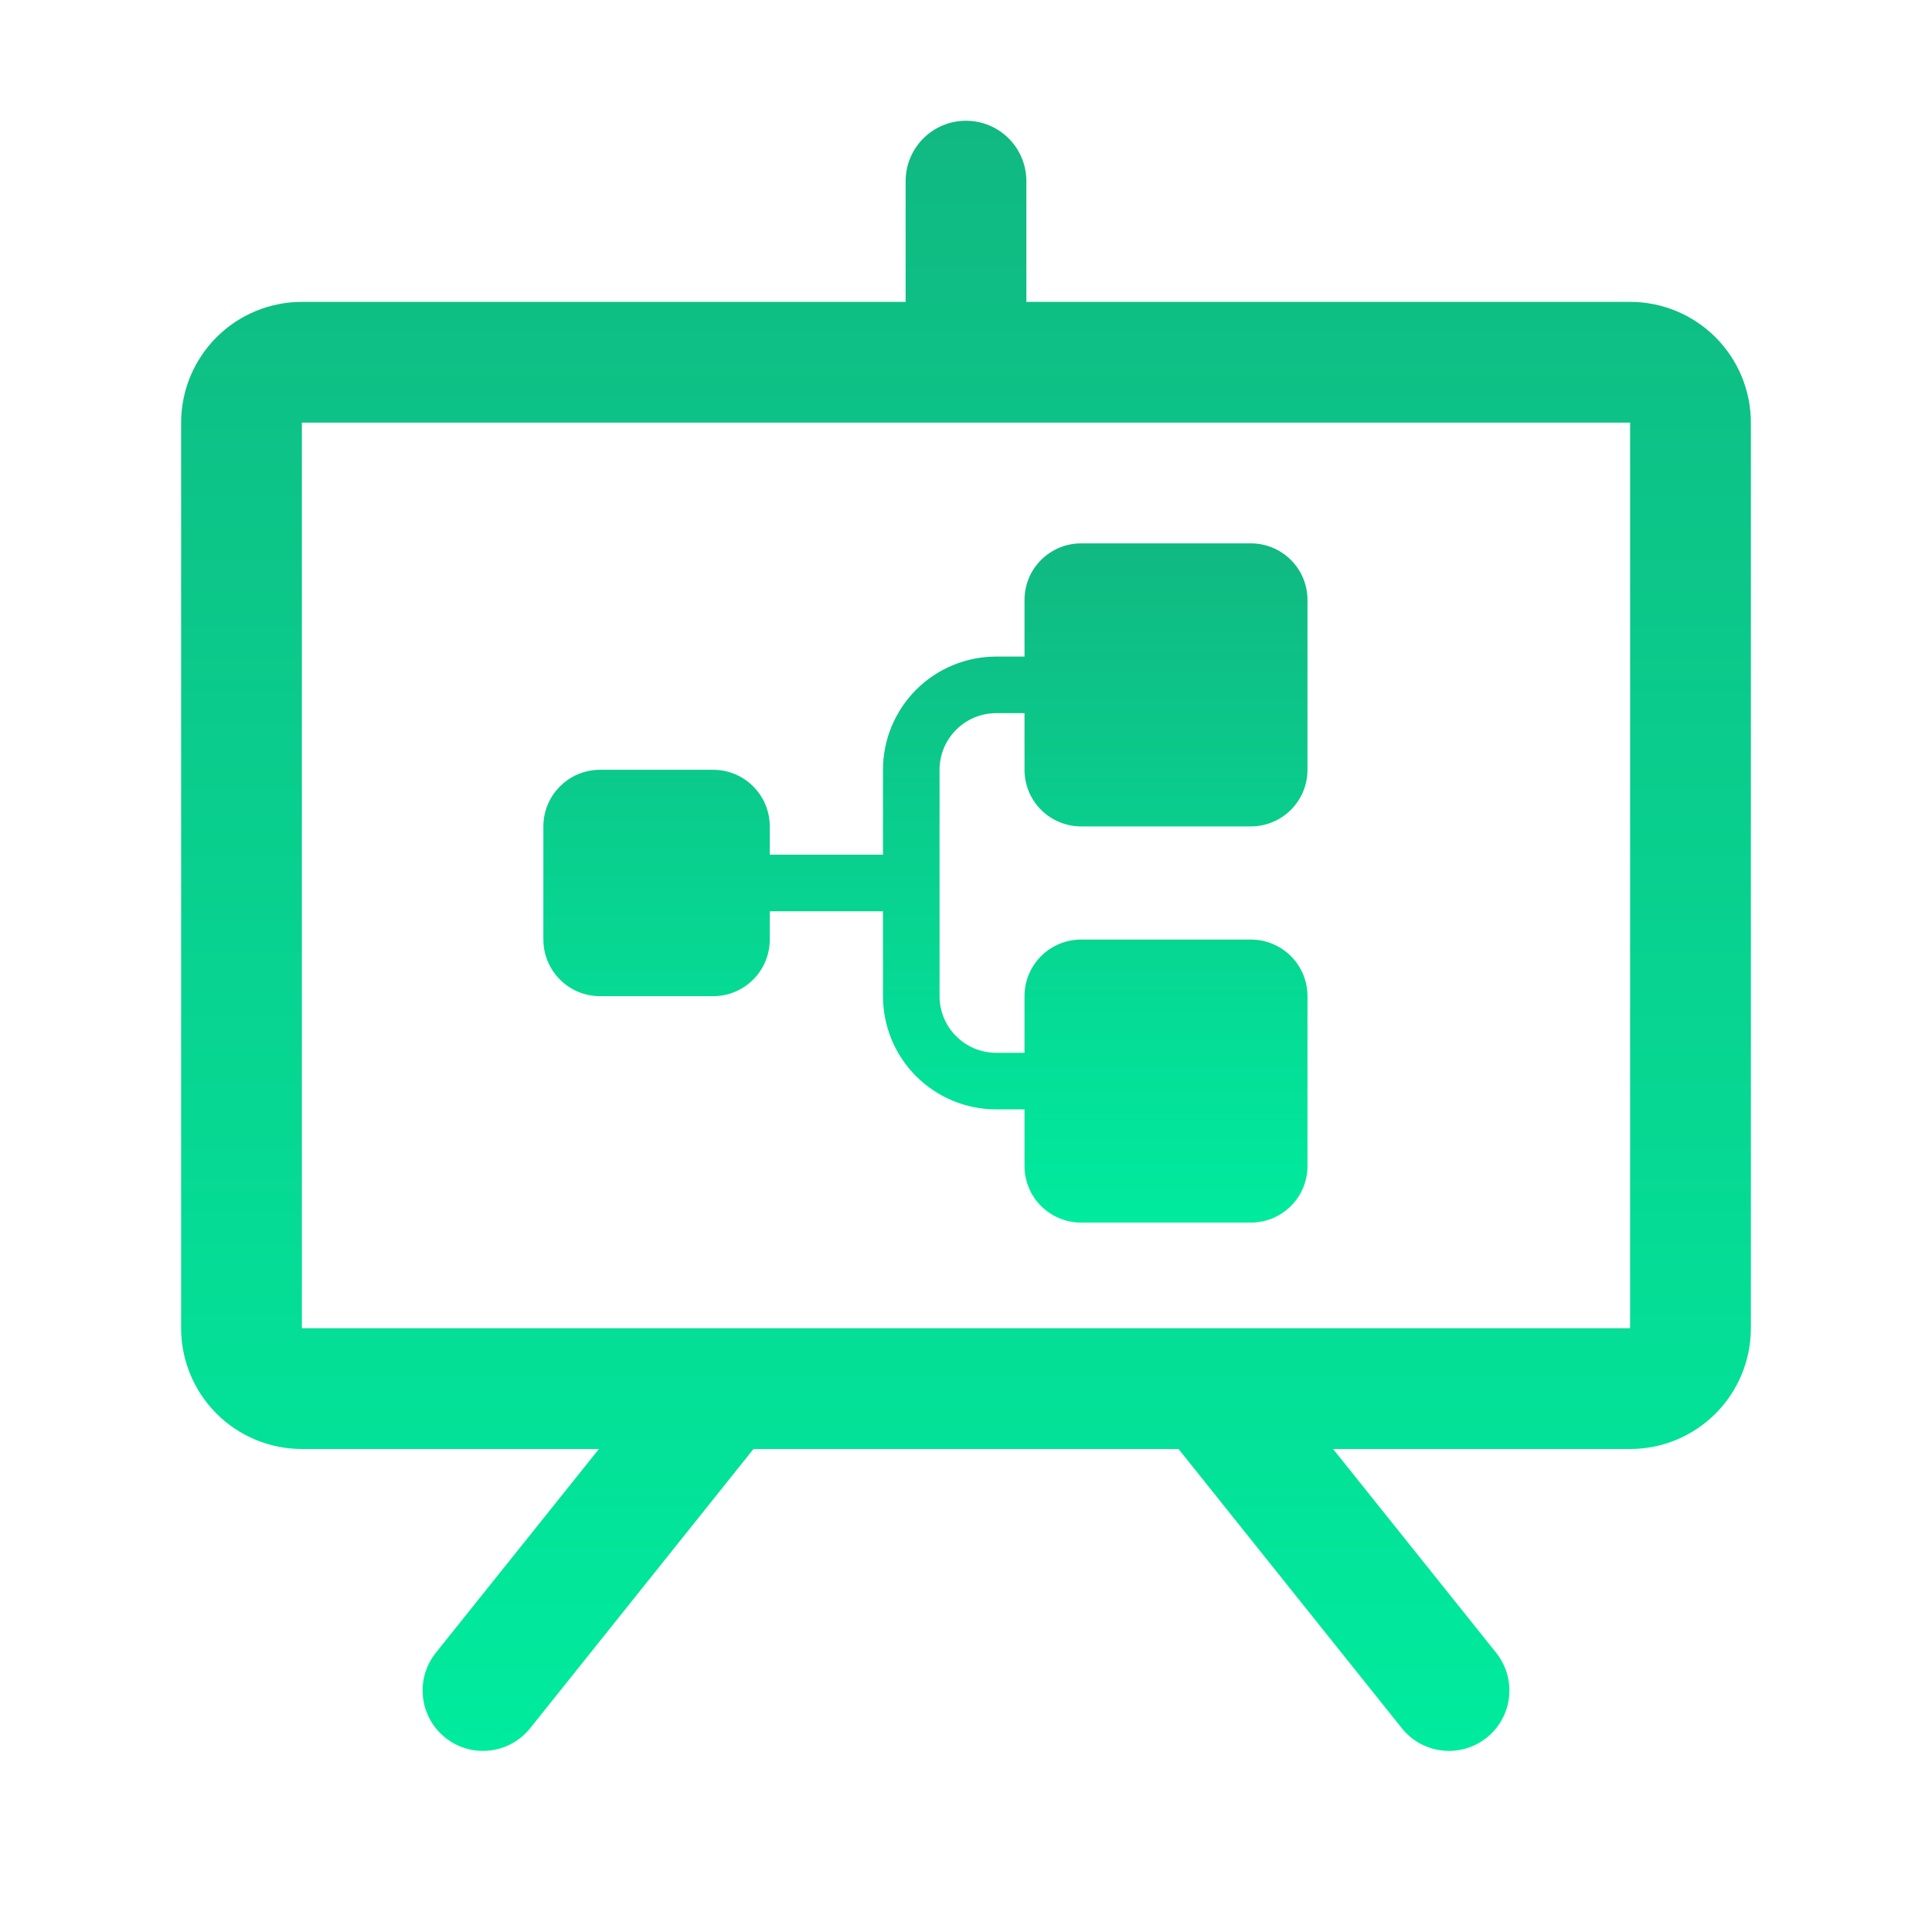 <svg width="32" height="32" viewBox="0 0 32 32" fill="none" xmlns="http://www.w3.org/2000/svg">
<path d="M27 5H17V3C17 2.735 16.895 2.48 16.707 2.293C16.52 2.105 16.265 2 16 2C15.735 2 15.48 2.105 15.293 2.293C15.105 2.48 15 2.735 15 3V5H5C4.47 5 3.961 5.211 3.586 5.586C3.211 5.961 3 6.47 3 7V22C3 22.53 3.211 23.039 3.586 23.414C3.961 23.789 4.47 24 5 24H9.92L7.219 27.375C7.053 27.582 6.976 27.847 7.006 28.11C7.035 28.374 7.168 28.616 7.375 28.781C7.582 28.947 7.847 29.024 8.11 28.994C8.374 28.965 8.615 28.832 8.781 28.625L12.48 24H19.52L23.219 28.625C23.301 28.728 23.402 28.813 23.517 28.876C23.633 28.94 23.759 28.98 23.89 28.994C24.02 29.009 24.152 28.997 24.279 28.961C24.405 28.924 24.522 28.863 24.625 28.781C24.728 28.699 24.813 28.598 24.876 28.483C24.94 28.367 24.98 28.241 24.994 28.11C25.009 27.98 24.997 27.848 24.961 27.721C24.924 27.595 24.863 27.478 24.781 27.375L22.08 24H27C27.53 24 28.039 23.789 28.414 23.414C28.789 23.039 29 22.53 29 22V7C29 6.47 28.789 5.961 28.414 5.586C28.039 5.211 27.53 5 27 5ZM27 22H5V7H27V22Z" fill="url(#paint0_linear_7705_2536)"/>
<path d="M17.906 13.688H20.719C20.967 13.688 21.206 13.589 21.382 13.413C21.558 13.237 21.656 12.999 21.656 12.75V9.938C21.656 9.689 21.558 9.45 21.382 9.275C21.206 9.099 20.967 9 20.719 9H17.906C17.658 9 17.419 9.099 17.243 9.275C17.067 9.45 16.969 9.689 16.969 9.938V10.875H16.5C16.003 10.875 15.526 11.072 15.174 11.424C14.822 11.776 14.625 12.253 14.625 12.75V14.156H12.75V13.688C12.75 13.439 12.651 13.2 12.475 13.025C12.3 12.849 12.061 12.75 11.812 12.75H9.938C9.689 12.75 9.45 12.849 9.275 13.025C9.099 13.2 9 13.439 9 13.688V15.562C9 15.811 9.099 16.05 9.275 16.225C9.45 16.401 9.689 16.5 9.938 16.5H11.812C12.061 16.5 12.3 16.401 12.475 16.225C12.651 16.05 12.75 15.811 12.75 15.562V15.094H14.625V16.5C14.625 16.997 14.822 17.474 15.174 17.826C15.526 18.177 16.003 18.375 16.5 18.375H16.969V19.312C16.969 19.561 17.067 19.8 17.243 19.975C17.419 20.151 17.658 20.25 17.906 20.25H20.719C20.967 20.25 21.206 20.151 21.382 19.975C21.558 19.8 21.656 19.561 21.656 19.312V16.5C21.656 16.251 21.558 16.013 21.382 15.837C21.206 15.661 20.967 15.562 20.719 15.562H17.906C17.658 15.562 17.419 15.661 17.243 15.837C17.067 16.013 16.969 16.251 16.969 16.5V17.438H16.5C16.251 17.438 16.013 17.339 15.837 17.163C15.661 16.987 15.562 16.749 15.562 16.5V12.75C15.562 12.501 15.661 12.263 15.837 12.087C16.013 11.911 16.251 11.812 16.5 11.812H16.969V12.75C16.969 12.999 17.067 13.237 17.243 13.413C17.419 13.589 17.658 13.688 17.906 13.688Z" fill="url(#paint1_linear_7705_2536)"/>
<defs>
<linearGradient id="paint0_linear_7705_2536" x1="16" y1="2" x2="16" y2="29" gradientUnits="userSpaceOnUse">
<stop stop-color="#10B981"/>
<stop offset="1" stop-color="#00EB9D"/>
</linearGradient>
<linearGradient id="paint1_linear_7705_2536" x1="15.328" y1="9" x2="15.328" y2="20.25" gradientUnits="userSpaceOnUse">
<stop stop-color="#10B981"/>
<stop offset="1" stop-color="#00EB9D"/>
</linearGradient>
</defs>
</svg>
